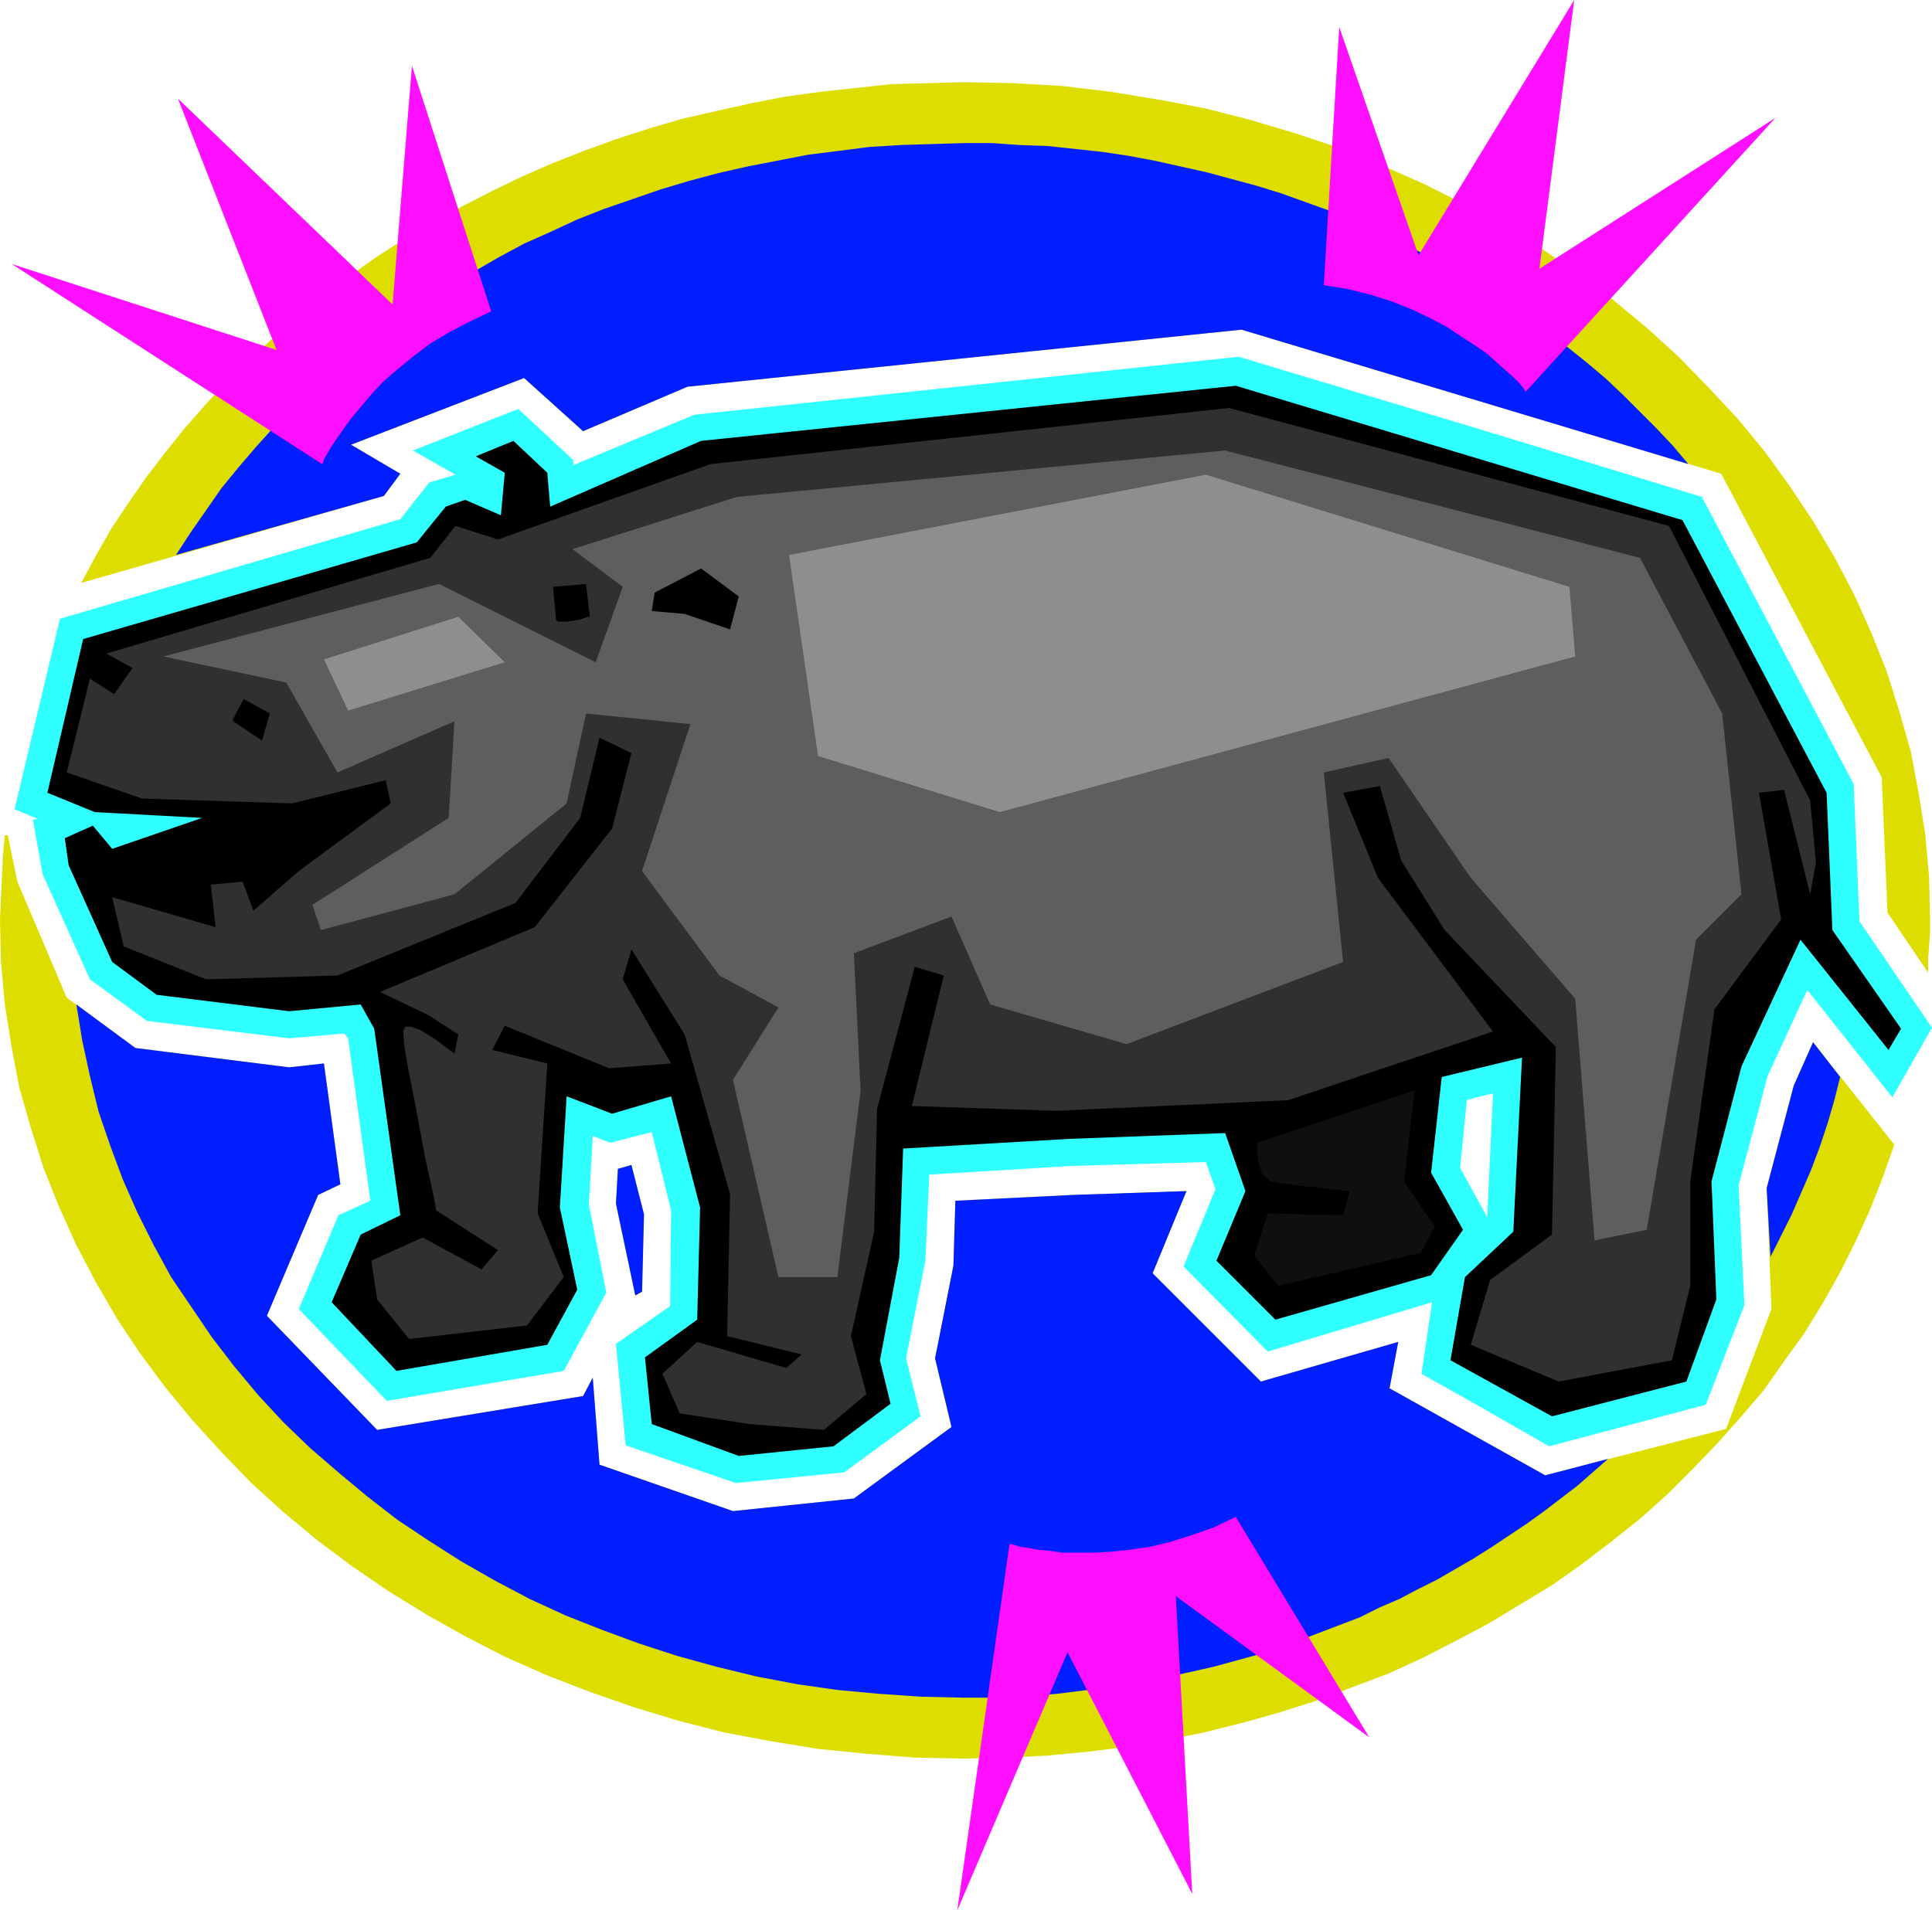 <svg xmlns="http://www.w3.org/2000/svg" fill-rule="evenodd" height="1.976in" preserveAspectRatio="none" stroke-linecap="round" viewBox="0 0 1998 1976" width="1.998in"><style>.pen1{stroke:none}.brush3{fill:#000}.brush8{fill:#dd0}.brush9{fill:#001eff}</style><path class="pen1" d="m1538 1259 6-128-17 4V443l233 71 157 297 6 142 75 110-41 72-88-111-41 89-30 113 6 124-40 103-162 43-75-43v-214l11 20zm-11-124-10 3-7 70 17 31v214l-57-32 11-74-170 51-87-88 33-80-10-28-139 4-147 9-4 89-20 101 15 60-79 58-112 11-114-39-10-105 56-39 1-99-20-81-43 11-18-7-4 71 18 91-44 81-183 31-91-95 41-97 33-15-23-168-4-5-57 5-147-18-59-43-49-109-10-56 5-1-24-10 47-197 352-103 30-38 27-8-44-25 109-43 57 53v5l125-52 563-60 246 74v692z" style="fill:#30ffff"/><path class="pen1 brush3" d="m49 820 37-159 345-100 30-37 20-7 37 16 4-44-30-17 39-16 35 33 3 35 156-68 553-57 462 139 149 282 6 142 71 102-13 22-91-114-61 131-31 119 5 122-31 85-139 36-105-58 15-86 50-47 9-180-83 20-11 99 33 59-33 47-161 46-61-61 30-72-21-60-161 6-172 10-4 113-20 106 11 45-59 44-98 10-90-33-7-69 54-39 3-116-30-115-61 18-47-18-7 115 18 85-31 57-156 27-67-71 30-70 41-20-27-193-14-25-74 7-137-17-46-34-45-100-4-28 29-13 20 24 93-32-111-6-49-20z"/><path class="pen1" style="fill:#303030" d="m110 676 27 15-19 27-25-16-24 97 78 27 155 5 97-24 5 24-95 70-47 41-11-30-33 3 5 44-107-31 12 51 85 34 136-4 184-75 67-88 20-83 33 16-20 78-80 102-160 67 50 24 31 20-4 20-2-2-6-4-9-7-9-6-10-6-9-3h-6l-2 5 1 14 4 24 6 30 6 32 6 32 6 27 4 19 1 7 64 41-17 20-61-33-53 24 6 40 33 41 122-14 38-50-27-66 10-155-57-14 13-25 108 44 64-5-50-87 9-31 55 88 47 165-3 147 77 19-16 14-92-27-36 33 18 41 72 11 77 6 44-37-16-60 24-108 3-127 39-147 30 9-33 135 149 5 240-11 212-71-119-159-36-88 38-7 22 77 45 72 115 121-4 194-64 47-20 67 91 38 117-22 19-77v-108l25-178 69-93-23-131 26-3 27 108 6-33-6-64-146-284-455-122-536 58-220 78-44-14-26 33-335 99z"/><path class="pen1 brush3" d="m241 746 30 20 8-28-27-15-2 4-5 9-4 8v2z"/><path class="pen1" style="fill:#5e5e5e" d="m169 679 127 27 53 93 121-53-6 100-141 90 9 26 138-37 116-94 20-93 108 11-50 152 80 108 61 33-47 75 47 204h61l24-193-7-142 101-38 40 91 141 41 224-85-20-196 67-15 85 124 108 125 20 250 54-11 51-300 47-47-20-187-85-161-429-111-505 48-170 54 52 39-28 78-162-81-285 75z"/><path class="pen1 brush3" d="m677 613 48-25 39 29-9 34-47-16-34-3 3-19zm-102 28-3-34 34-3 4 34h-2l-3 1-6 2-6 1-7 1h-9l-2-2z"/><path class="pen1" style="fill:#0f0f0f" d="M1300 1182v6l1 13 4 13 9 8 9 2 11 1 14 2 14 1 13 2 11 1 7 1h3l-7 25-78-2-14 44 25 31 147-34 15-27-32-47 11-94-163 54z"/><path class="pen1" d="m816 574 30 208 188 58 595-161-6-72-376-116-431 83zM335 682l25 53 162-50-48-47-139 44z" style="fill:#8e8e8e"/><path class="pen1 brush8" d="m1959 1184-12 34-13 33-15 33-16 32-18 32-19 31-21 29-21 30-24 28-24 27-26 27-26 26-28 25-29 23-30 23-31 22-33 20-33 20-34 18-35 18-35 16-37 14-37 14-38 12-39 11-40 10-40 8-40 7-41 5-42 4-42 2-43 1-51-1-50-4-50-5-49-8-48-9-47-12-46-14-46-16-44-17-43-19-41-21-41-23-39-24-38-26-36-27-35-29-33-30-31-32-30-33-28-34-26-35-24-36-22-38-20-38-18-40-16-40-13-41-12-42-8-42-7-44-4-44-1-44 1-22 1-22 1-22 2-21h3l10 48 51 120 71 52 159 20 36-4 17 125-23 11-53 125 114 118 213-35 10-19 7 90 138 48 125-13 101-74-17-71 19-96 2-67 121-6 118-4-35 85 112 112 142-41-9 48 161 90 187-48 47-124-5-125 28-106 20-45 84 106zM997 85l51 1 51 3 50 6 49 8 48 9 47 12 47 14 45 15 44 18 43 19 42 21 41 22 39 24 38 26 36 27 35 29 33 30 31 32 30 32 28 34 26 36 24 36 22 37 20 38 18 40 16 40 13 41 12 42 8 42 7 44 4 44 1 44v14l-1 13-1 14v14l-42-62-6-140-166-314-496-149-573 59-108 46-61-55-179 69 51 30-17 23-313 90 15-28 16-28 18-27 18-26 20-26 20-25 22-25 22-24 24-23 24-22 25-22 26-21 27-20 28-20 28-18 30-18 30-16 31-16 31-15 32-14 33-13 33-12 34-11 34-10 35-8 36-8 36-7 36-5 37-4 37-4 37-1 38-1z"/><path class="pen1 brush8" d="m657 1340 7-4 2-80-13-51-14 4-2 36 20 95z"/><path class="pen1 brush9" d="m1663 1509-16 14-16 14-17 13-17 13-18 13-18 12-18 12-19 12-19 11-19 11-20 10-19 10-21 9-20 10-21 8-21 8-21 8-22 8-22 7-22 6-22 6-22 5-23 5-23 5-23 4-23 3-24 3-24 3-24 2-24 1-24 1h-24l-44-1-44-3-43-4-42-6-42-8-41-10-40-11-40-13-38-14-38-15-37-17-36-19-35-20-33-21-33-22-31-24-30-25-29-25-28-27-26-28-25-30-23-30-21-31-21-31-18-33-17-34-15-34-13-35-12-35-9-37-8-37-6-37 61 45 159 20 36-4 17 125-23 11-53 125 114 118 213-35 10-19 7 90 138 48 125-13 101-74-17-71 19-96 2-67 121-6 118-4-35 85 112 112 142-41-9 48 161 90 65-17zm240-395-6 24-7 24-8 24-9 24-10 23-10 23-11 22-11 22-4-71 28-106 20-45 28 36zM997 148h29l28 2 29 1 28 3 28 3 27 4 27 5 27 6 27 6 26 7 26 7 26 8 25 9 25 9 25 10 24 11 24 11 23 12 23 12 22 13 22 13 22 14 21 15 20 15 20 15 20 16 19 16 18 17 18 18 17 17 17 18 16 19-462-139-573 59-108 46-61-55-179 69 51 30-17 23-215 61 15-23 16-23 16-23 18-22 18-21 19-21 20-21 21-19 21-19 23-19 22-18 24-17 24-16 25-16 26-15 26-15 26-14 27-12 28-13 28-11 29-10 29-10 30-9 30-8 31-7 31-6 31-6 32-4 31-4 33-2 32-1 33-1z"/><path class="pen1 brush9" d="m657 1340 7-4 2-80-13-51-14 4-2 36 20 95z"/><path class="pen1" d="m1369 295 16-267 82 236L1628 0l-36 278 244-156-258 283-1-1-2-3-4-5-6-6-8-7-9-8-10-9-13-9-14-9-15-10-17-9-19-9-20-8-22-7-24-6-25-4zm-91 1274 138 228-200-146 17 308-129-250-114 267 54-379h1l4 1 6 2 8 1 10 2 12 1 14 2h32l18-1 19-2 21-3 21-5 22-7 23-8 23-11zM508 322 426 68l-20 247-222-213 102 260-274-89 321 207 1-1 1-4 3-5 4-7 6-9 7-10 8-11 10-12 11-13 12-13 15-13 16-13 17-13 20-12 21-11 23-11z" style="fill:#ff0fff"/></svg>

